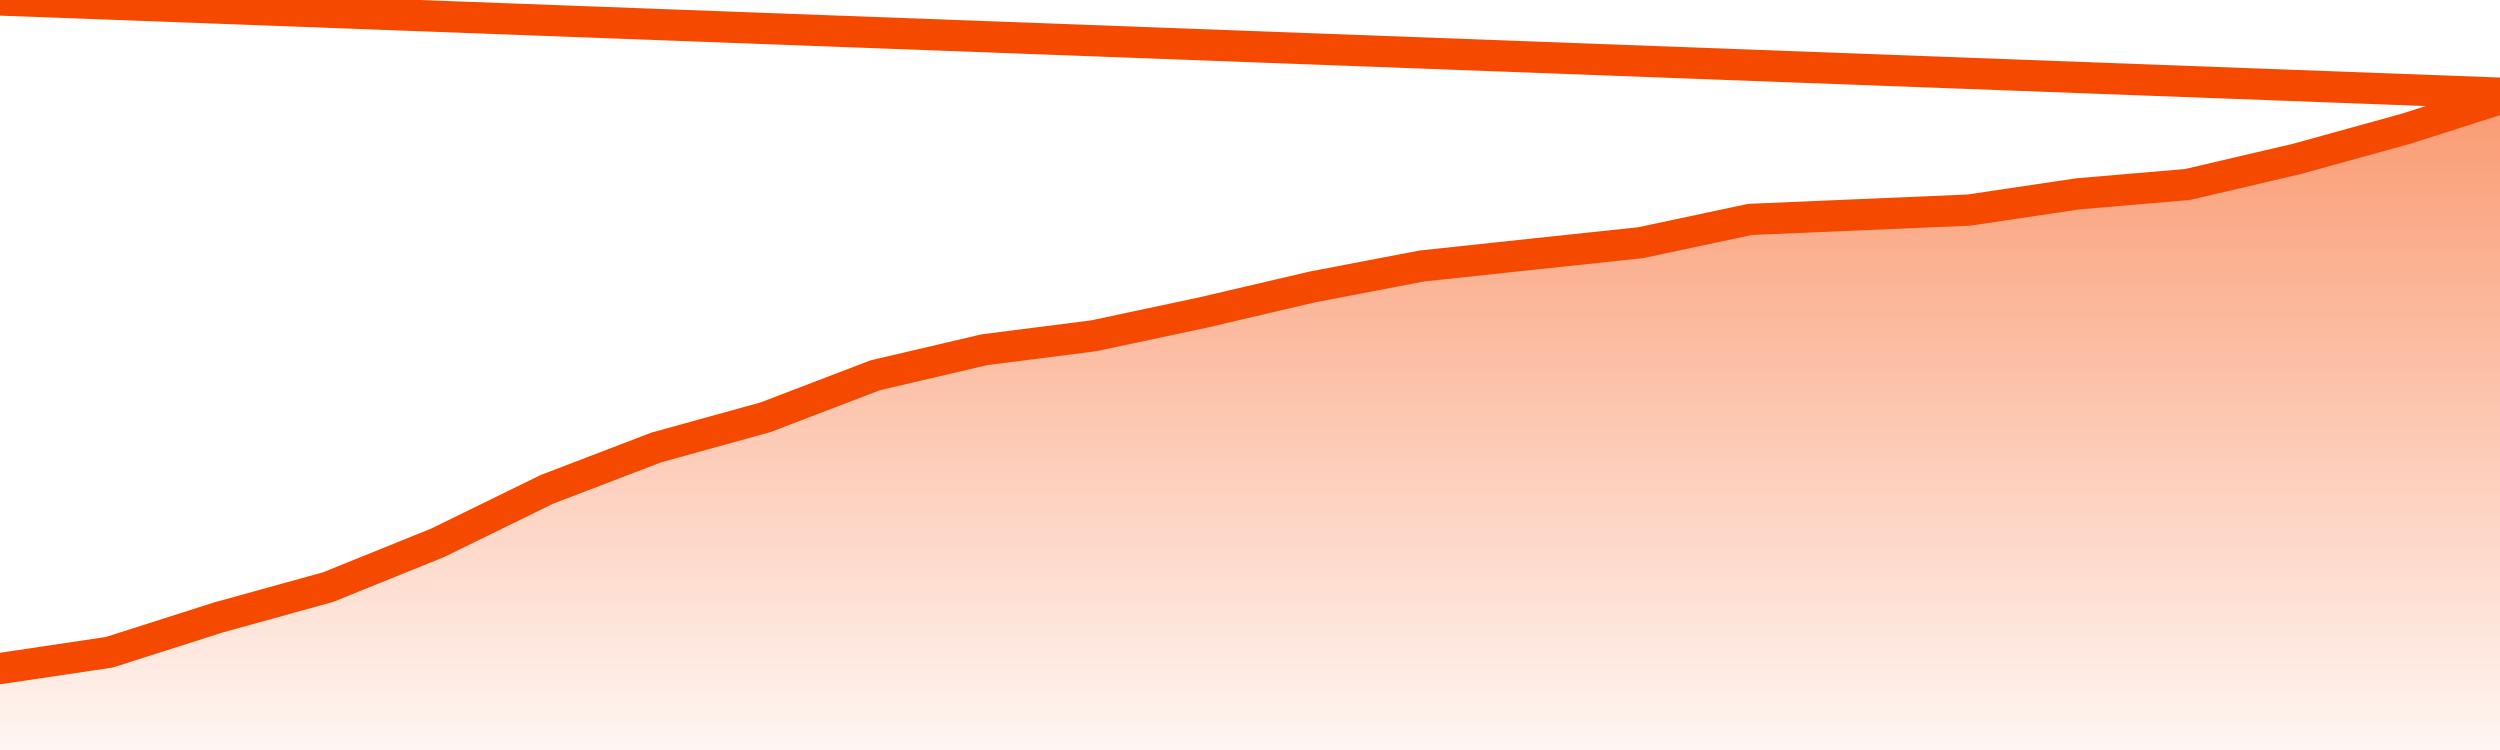       <svg
        version="1.1"
        xmlns="http://www.w3.org/2000/svg"
        width="80"
        height="24"
        viewBox="0 0 80 24">
        <defs>
          <linearGradient x1=".5" x2=".5" y2="1" id="gradient">
            <stop offset="0" stop-color="#F64900"/>
            <stop offset="1" stop-color="#f64900" stop-opacity="0"/>
          </linearGradient>
        </defs>
        <path
          fill="url(#gradient)"
          fill-opacity="0.56"
          stroke="none"
          d="M 0,26 0.0,21.394 3.5,20.872 7.0,19.755 10.5,18.787 14.0,17.372 17.5,15.66 21.0,14.319 24.5,13.351 28.0,12.011 31.5,11.191 35.0,10.745 38.5,10.0 42.0,9.181 45.5,8.511 49.0,8.138 52.5,7.766 56.0,7.021 59.5,6.872 63.0,6.723 66.5,6.202 70.0,5.904 73.5,5.085 77.0,4.117 80.5,3.0 82,26 Z"
        />
        <path
          fill="none"
          stroke="#F64900"
          stroke-width="1"
          stroke-linejoin="round"
          stroke-linecap="round"
          d="M 0.0,21.394 3.5,20.872 7.0,19.755 10.5,18.787 14.0,17.372 17.5,15.66 21.0,14.319 24.5,13.351 28.0,12.011 31.5,11.191 35.0,10.745 38.5,10.0 42.0,9.181 45.5,8.511 49.0,8.138 52.5,7.766 56.0,7.021 59.5,6.872 63.0,6.723 66.5,6.202 70.0,5.904 73.5,5.085 77.0,4.117 80.5,3.0.join(' ') }"
        />
      </svg>

